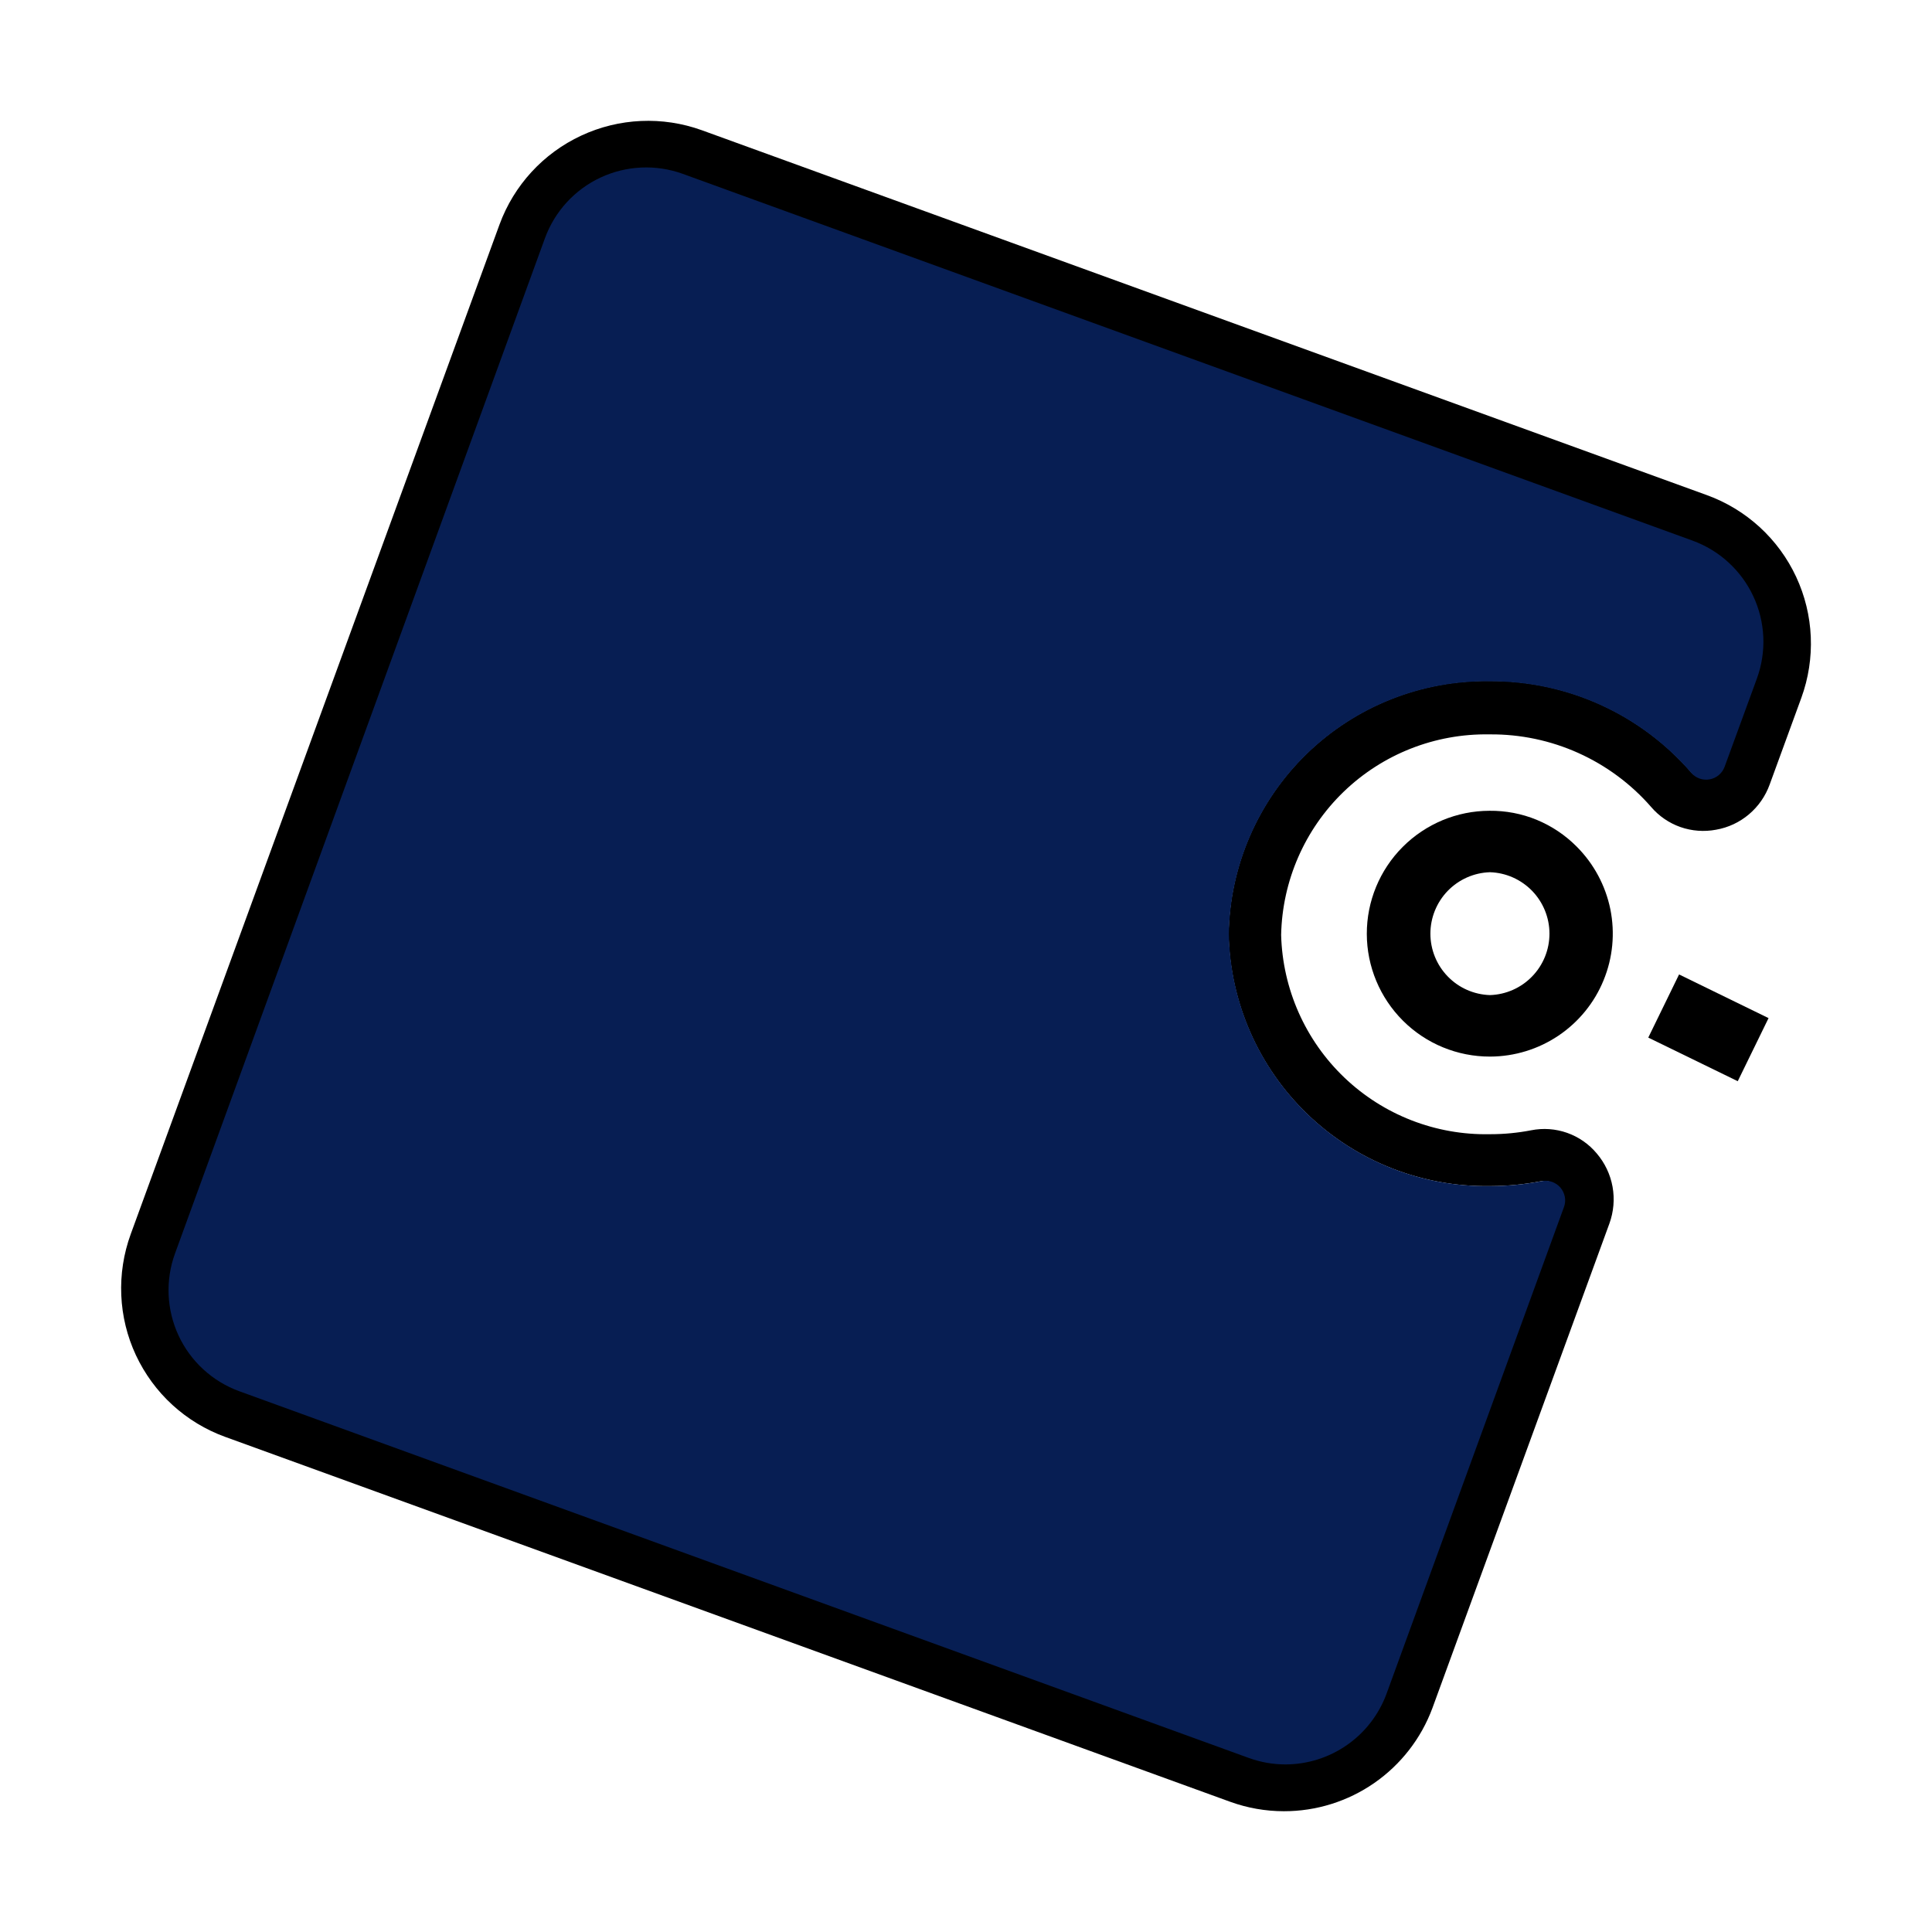 <svg width="35" height="35" viewBox="0 0 35 35" fill="none" xmlns="http://www.w3.org/2000/svg">
<path d="M23.259 32.812C22.927 32.812 22.598 32.754 22.286 32.641L4.081 26.031C3.727 25.903 3.402 25.706 3.124 25.452C2.846 25.198 2.622 24.891 2.462 24.55C2.303 24.209 2.213 23.84 2.197 23.464C2.181 23.088 2.239 22.712 2.368 22.358L9.049 4.068C9.31 3.356 9.842 2.777 10.529 2.457C11.215 2.137 12.001 2.102 12.714 2.359L30.92 8.969C31.274 9.097 31.599 9.294 31.877 9.548C32.155 9.802 32.38 10.109 32.539 10.45C32.698 10.791 32.788 11.16 32.804 11.536C32.82 11.912 32.762 12.288 32.633 12.642L32.059 14.213C31.983 14.423 31.854 14.609 31.683 14.753C31.513 14.897 31.307 14.993 31.088 15.031C30.872 15.072 30.65 15.055 30.443 14.983C30.236 14.91 30.052 14.784 29.91 14.617C29.547 14.201 29.098 13.869 28.595 13.642C28.091 13.415 27.545 13.3 26.993 13.304H26.978C25.997 13.288 25.05 13.661 24.343 14.342C23.637 15.023 23.229 15.957 23.209 16.938C23.235 17.917 23.647 18.846 24.355 19.522C25.063 20.198 26.01 20.567 26.989 20.547H27.004C27.25 20.547 27.496 20.523 27.739 20.476C27.956 20.433 28.181 20.449 28.391 20.523C28.6 20.597 28.785 20.726 28.927 20.896C29.074 21.069 29.173 21.277 29.213 21.5C29.253 21.723 29.233 21.952 29.156 22.165L25.949 30.945C25.745 31.494 25.377 31.967 24.896 32.301C24.416 32.634 23.844 32.813 23.259 32.812ZM11.74 3.141C11.349 3.141 10.967 3.262 10.646 3.486C10.325 3.71 10.08 4.027 9.945 4.395L3.264 22.691C3.178 22.927 3.139 23.177 3.15 23.428C3.161 23.678 3.221 23.924 3.327 24.152C3.433 24.379 3.583 24.583 3.768 24.753C3.953 24.922 4.17 25.053 4.406 25.139L22.612 31.743C23.087 31.915 23.611 31.891 24.069 31.677C24.527 31.464 24.882 31.078 25.056 30.603L28.262 21.823C28.282 21.768 28.287 21.71 28.276 21.653C28.266 21.597 28.241 21.544 28.203 21.5C28.17 21.459 28.126 21.427 28.077 21.41C28.027 21.392 27.973 21.388 27.921 21.398C27.62 21.456 27.314 21.486 27.008 21.487H26.991C25.759 21.506 24.571 21.038 23.684 20.184C22.797 19.33 22.284 18.16 22.257 16.929C22.275 15.694 22.782 14.518 23.667 13.656C24.552 12.795 25.742 12.32 26.976 12.335H26.994C27.683 12.332 28.366 12.478 28.994 12.762C29.622 13.047 30.182 13.464 30.634 13.985C30.668 14.025 30.713 14.055 30.763 14.072C30.813 14.09 30.866 14.093 30.918 14.083C30.974 14.074 31.026 14.049 31.069 14.013C31.112 13.977 31.145 13.93 31.164 13.876L31.738 12.306C31.825 12.07 31.863 11.82 31.852 11.569C31.842 11.318 31.782 11.072 31.675 10.845C31.569 10.617 31.419 10.413 31.234 10.243C31.049 10.074 30.832 9.942 30.597 9.857L12.389 3.256C12.181 3.18 11.962 3.141 11.74 3.141Z" fill="black"/>
<path d="M26.992 19.141C26.401 19.142 25.834 18.908 25.416 18.491C24.998 18.074 24.762 17.509 24.761 16.918C24.76 16.328 24.994 15.761 25.411 15.343C25.828 14.925 26.393 14.689 26.984 14.688C27.276 14.685 27.567 14.74 27.837 14.851C28.108 14.963 28.354 15.127 28.56 15.334C28.872 15.645 29.085 16.041 29.173 16.472C29.26 16.904 29.218 17.351 29.05 17.759C28.884 18.166 28.599 18.515 28.234 18.761C27.869 19.007 27.439 19.139 26.999 19.141H26.992ZM26.992 15.801C26.702 15.81 26.428 15.932 26.227 16.139C26.026 16.347 25.913 16.625 25.913 16.914C25.913 17.204 26.026 17.482 26.227 17.689C26.428 17.897 26.702 18.018 26.992 18.027C27.281 18.018 27.555 17.897 27.756 17.689C27.957 17.482 28.07 17.204 28.07 16.914C28.07 16.625 27.957 16.347 27.756 16.139C27.555 15.932 27.281 15.81 26.992 15.801Z" fill="black"/>
<path d="M23.286 31.964C23.06 31.964 22.835 31.924 22.623 31.847L4.331 25.202C3.846 25.024 3.452 24.662 3.234 24.193C3.017 23.725 2.994 23.189 3.172 22.704L9.873 4.313C10.051 3.828 10.413 3.434 10.88 3.216C11.348 2.998 11.883 2.974 12.368 3.149L30.66 9.793C30.901 9.881 31.122 10.014 31.311 10.187C31.5 10.36 31.654 10.568 31.762 10.8C31.871 11.032 31.932 11.283 31.944 11.539C31.955 11.795 31.916 12.051 31.828 12.292L31.243 13.891C31.222 13.949 31.185 14.001 31.138 14.041C31.09 14.081 31.033 14.108 30.971 14.119C30.91 14.13 30.847 14.125 30.788 14.104C30.73 14.083 30.677 14.047 30.637 14C30.185 13.477 29.625 13.058 28.996 12.772C28.367 12.486 27.684 12.34 26.993 12.343C25.76 12.324 24.569 12.794 23.682 13.651C22.796 14.508 22.285 15.682 22.262 16.915C22.285 18.148 22.796 19.322 23.682 20.179C24.569 21.036 25.76 21.506 26.993 21.487C27.307 21.487 27.62 21.457 27.929 21.397C27.991 21.385 28.055 21.389 28.115 21.41C28.175 21.431 28.228 21.467 28.269 21.515C28.31 21.563 28.337 21.622 28.349 21.684C28.36 21.746 28.354 21.81 28.332 21.869L25.118 30.685C24.98 31.06 24.73 31.384 24.403 31.612C24.075 31.841 23.685 31.964 23.286 31.964ZM11.703 3.429C11.385 3.429 11.075 3.527 10.814 3.709C10.553 3.891 10.354 4.149 10.245 4.448L3.54 22.841C3.471 23.032 3.439 23.235 3.448 23.439C3.457 23.642 3.506 23.842 3.592 24.026C3.678 24.211 3.799 24.377 3.95 24.514C4.1 24.652 4.276 24.759 4.467 24.828L22.759 31.473C23.145 31.613 23.571 31.594 23.943 31.42C24.316 31.246 24.604 30.932 24.745 30.546L27.936 21.796C27.625 21.852 27.309 21.88 26.994 21.881C25.655 21.9 24.364 21.388 23.402 20.456C22.441 19.525 21.888 18.25 21.865 16.912C21.889 15.573 22.441 14.299 23.403 13.368C24.364 12.437 25.655 11.924 26.994 11.944C27.73 11.941 28.459 12.095 29.132 12.395C29.804 12.696 30.405 13.136 30.894 13.687L31.452 12.156C31.592 11.77 31.573 11.344 31.399 10.972C31.225 10.6 30.91 10.312 30.524 10.172L12.232 3.522C12.063 3.46 11.884 3.429 11.703 3.429Z" fill="#071E53"/>
<path d="M22.064 16.913C22.085 15.626 22.616 14.401 23.541 13.506C24.465 12.611 25.707 12.12 26.994 12.141C27.714 12.137 28.425 12.29 29.081 12.588C29.736 12.886 30.319 13.323 30.789 13.868C30.807 13.889 30.83 13.904 30.856 13.914C30.882 13.923 30.91 13.925 30.938 13.92C30.965 13.915 30.99 13.902 31.011 13.884C31.032 13.867 31.048 13.843 31.057 13.817L31.639 12.222C31.718 12.006 31.753 11.776 31.743 11.547C31.733 11.317 31.678 11.092 31.581 10.883C31.484 10.675 31.346 10.488 31.177 10.333C31.008 10.177 30.809 10.057 30.593 9.978L12.301 3.336C11.867 3.178 11.387 3.199 10.968 3.394C10.548 3.588 10.223 3.941 10.062 4.375L3.353 22.772C3.275 22.988 3.239 23.217 3.249 23.447C3.259 23.676 3.315 23.902 3.412 24.11C3.509 24.318 3.646 24.506 3.815 24.661C3.985 24.816 4.183 24.936 4.399 25.015L22.691 31.66C23.127 31.818 23.607 31.797 24.027 31.601C24.448 31.405 24.773 31.051 24.932 30.615L28.147 21.799C28.156 21.773 28.159 21.745 28.154 21.717C28.149 21.69 28.137 21.664 28.118 21.643C28.1 21.621 28.077 21.605 28.05 21.596C28.024 21.587 27.996 21.584 27.968 21.59C27.647 21.652 27.321 21.683 26.994 21.684C25.707 21.704 24.466 21.213 23.541 20.319C22.617 19.424 22.085 18.199 22.064 16.913Z" fill="#071E53"/>
<path d="M30.418 17.653L29.86 18.797L31.481 19.587L32.039 18.444L30.418 17.653Z" fill="black"/>
</svg>
